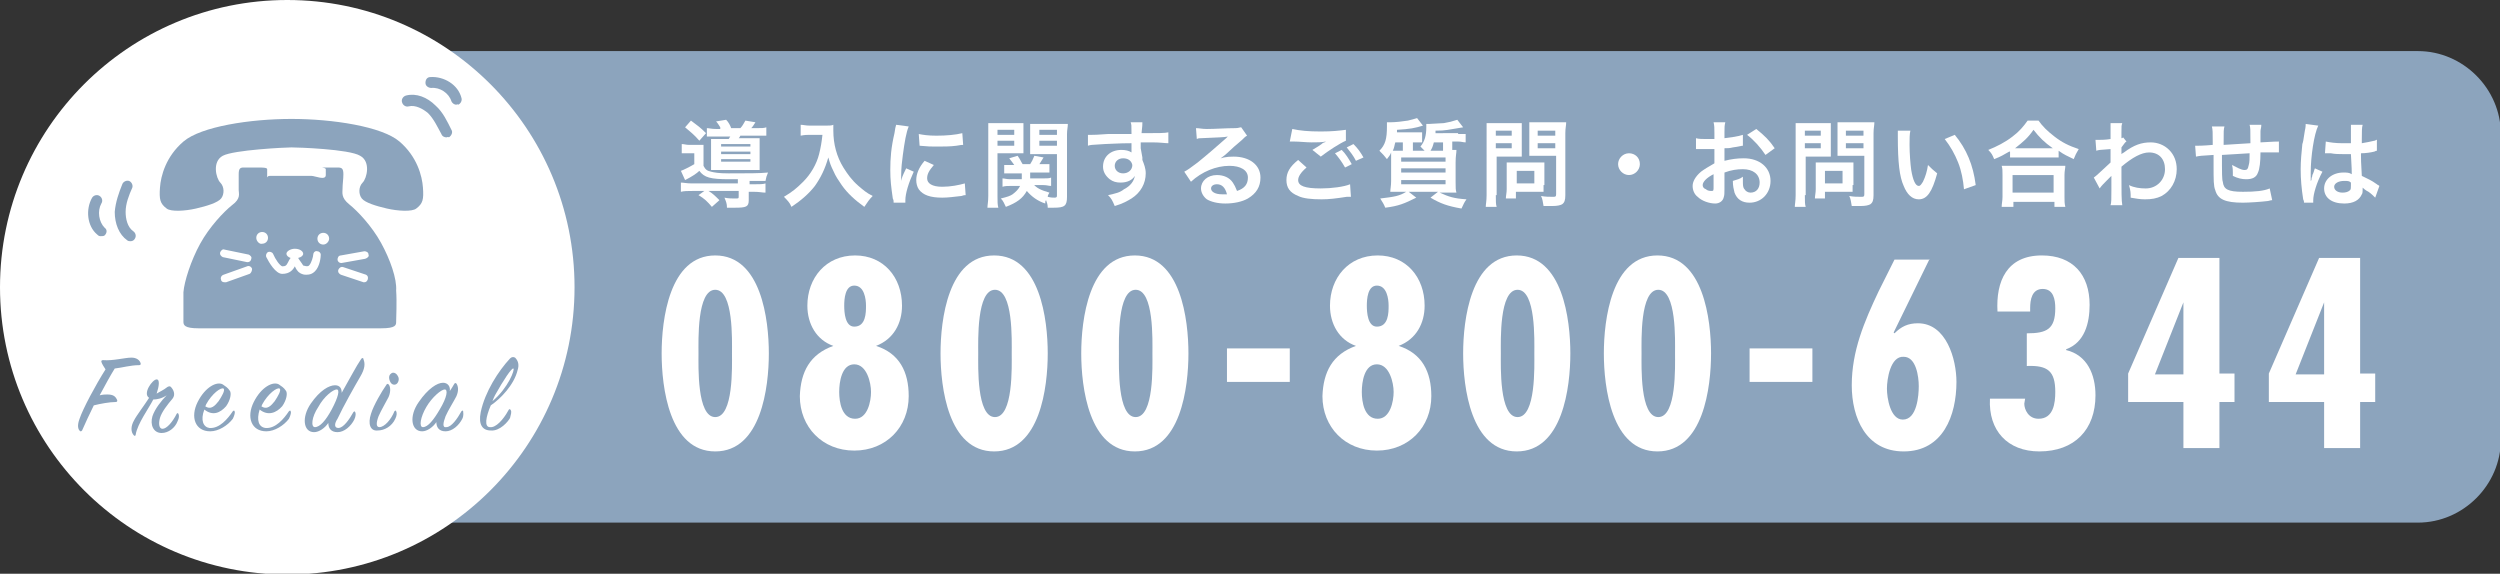 <?xml version="1.0" encoding="utf-8"?>
<!-- Generator: Adobe Illustrator 19.1.0, SVG Export Plug-In . SVG Version: 6.00 Build 0)  -->
<!DOCTYPE svg PUBLIC "-//W3C//DTD SVG 1.1//EN" "http://www.w3.org/Graphics/SVG/1.1/DTD/svg11.dtd">
<svg version="1.1" xmlns="http://www.w3.org/2000/svg" xmlns:xlink="http://www.w3.org/1999/xlink" x="0px" y="0px" width="298.5px"
	 height="68.5px" viewBox="0 0 298.5 68.5" style="enable-background:new 0 0 298.5 68.5;" xml:space="preserve">
<rect x="0" y="0" width="298.5" height="68.5" fill="#333333" stroke="none"/>
<style type="text/css">
	.st0{fill:none;stroke:#FFFFFF;stroke-width:2;stroke-miterlimit:10;}
	.st1{fill:none;stroke:#FFFF00;stroke-width:2;stroke-miterlimit:10;}
	.st2{fill:#990000;}
	.st3{fill:#FFFFFF;}
	.st4{fill:#FFCC00;}
	.st5{fill:#FF3366;}
	.st6{fill:#FF0066;}
	.st7{fill:#990000;stroke:#990000;stroke-width:6.196;stroke-linecap:round;stroke-linejoin:round;}
	.st8{fill:#99CC00;}
	.st9{fill:#FFCC00;stroke:#990000;stroke-width:1.035;stroke-linecap:round;stroke-linejoin:round;}
	.st10{fill:#99CC00;stroke:#990000;stroke-width:1.035;stroke-linecap:round;stroke-linejoin:round;}
	.st11{fill:#69A3D8;stroke:#990000;stroke-width:1.035;stroke-linecap:round;stroke-linejoin:round;}
	.st12{fill:none;stroke:#FFFFFF;stroke-width:2.43;stroke-miterlimit:10;}
	.st13{fill:#5896B3;}
	.st14{fill:#989898;stroke:#989697;stroke-miterlimit:10;}
	.st15{fill:#FFFFFF;stroke:#989898;stroke-width:3;stroke-linecap:round;stroke-linejoin:round;stroke-miterlimit:10;}
	.st16{fill:#DB2672;stroke:#989898;stroke-width:3;stroke-linecap:round;stroke-linejoin:round;stroke-miterlimit:10;}
	.st17{fill:#989898;stroke:#989898;stroke-linecap:round;stroke-linejoin:round;stroke-miterlimit:10;}
	.st18{fill:#808080;}
	.st19{fill:#E5E5E4;}
	.st20{fill:#B2B2B2;stroke:#B2B2B2;stroke-width:0.817;stroke-linecap:round;stroke-linejoin:round;stroke-miterlimit:10;}
	.st21{fill:#989898;}
	.st22{fill:#DB2672;}
	.st23{fill:#989898;stroke:#989898;stroke-miterlimit:10;}
	.st24{fill:none;stroke:#989898;stroke-width:3;stroke-linecap:round;stroke-linejoin:round;stroke-miterlimit:10;}
	.st25{fill-rule:evenodd;clip-rule:evenodd;fill:#DB2672;stroke:#DB2672;stroke-miterlimit:10;}
	.st26{fill-rule:evenodd;clip-rule:evenodd;fill:#DB2672;}
	.st27{fill-rule:evenodd;clip-rule:evenodd;fill:#989898;stroke:#989898;stroke-miterlimit:10;}
	.st28{fill:#FFFFFF;stroke:#989898;stroke-width:2;stroke-miterlimit:10;}
	.st29{fill:none;stroke:#DB2672;stroke-width:2;stroke-linecap:round;stroke-linejoin:round;stroke-miterlimit:10;}
	.st30{fill:none;stroke:#989898;stroke-width:4;stroke-miterlimit:10;}
	.st31{fill:none;stroke:#989898;stroke-width:4;stroke-linecap:round;stroke-linejoin:round;stroke-miterlimit:10;}
	.st32{fill:#8CA4BD;}
	.st33{opacity:0.3;}
	.st34{fill:none;stroke:#D63A5E;stroke-width:2;stroke-miterlimit:10;}
	.st35{fill:none;stroke:#FFFFFF;stroke-miterlimit:10;}
	.st36{fill:none;stroke:#DE8097;stroke-miterlimit:10;}
	.st37{fill:#FFF100;}
	.st38{fill:#F18D5C;}
	.st39{fill:#FF0066;stroke:#990000;stroke-width:1.433;stroke-linecap:round;stroke-linejoin:round;}
	.st40{fill:#FFCC00;stroke:#990000;stroke-width:1.433;stroke-linecap:round;stroke-linejoin:round;}
	.st41{fill:none;stroke:#990000;stroke-width:1.433;stroke-linecap:round;stroke-linejoin:round;}
	.st42{fill:#546475;}
	.st43{fill:none;stroke:#8CA4BD;stroke-width:3;stroke-linecap:round;stroke-linejoin:round;stroke-miterlimit:10;}
</style>
<g id="レイヤー_2">
</g>
<g id="レイヤー_1">
	<path class="st32" d="M38.3,62.4h250.4c5.4,0,9.9-4.5,9.9-9.9V16c0-5.4-4.5-9.9-9.9-9.9H38.3c-5.4,0-9.9,4.5-9.9,9.9v36.6
		C28.4,58,32.8,62.4,38.3,62.4z"/>
	<circle class="st3" cx="34.3" cy="34.3" r="34.3"/>
	<g>
		<g>
			<path class="st32" d="M50.5,22.4c-0.1-1.4-0.7-3.7-2.8-5.5c-2.1-1.8-8-2.7-12.9-2.7c-4.9,0-10.8,0.9-12.9,2.7
				c-2.1,1.8-2.7,4.1-2.8,5.5c-0.1,1.4,0,1.9,0.8,2.5c0.5,0.4,2.2,0.3,3.5,0c1.3-0.3,2.6-0.7,3-1.2c0.4-0.5,0.4-1.4-0.1-1.9
				c-0.5-0.5-1-2.5,0.3-3.2c1.3-0.7,7.5-1,8.2-1c0.7,0,6.9,0.2,8.2,1c1.3,0.7,0.8,2.7,0.3,3.2c-0.5,0.5-0.5,1.4-0.1,1.9
				c0.4,0.5,1.7,0.9,3,1.2c1.3,0.3,3,0.4,3.5,0C50.5,24.3,50.6,23.8,50.5,22.4z"/>
			<path class="st32" d="M45.5,29c-1.1-2-2.8-3.8-3.8-4.6c-1-0.8-0.8-1.4-0.8-1.9c0-0.5,0.1-1.1,0.1-1.7c0-0.7-0.2-0.8-0.7-0.8
				c-0.3,0-1.5,0-1.7,0c-0.5,0,0.3,0,0.3,0.2c0,0.2,0,0.1,0,0.7c0,0.7-1.3,0.1-1.7,0.1c-0.4,0-1.9,0-2.5,0c-0.6,0-2.1,0-2.5,0
				c-0.4,0-0.3,0.5-0.3-0.1c0-0.7,0-0.5,0-0.7c0-0.2-0.6-0.2-1.1-0.2c-0.2,0-1.5,0-1.7,0c-0.4,0-0.6,0.1-0.6,0.8c0,0.7,0,1.4,0,1.9
				c0,0.4,0.3,1-0.8,1.8c-1,0.8-2.7,2.6-3.8,4.6c-1.1,2-1.9,4.5-2,5.8c0,1.3,0,3.1,0,3.5c0,0.4,0.1,0.8,1.8,0.8c1.8,0,10.9,0,10.9,0
				s9.1,0,10.9,0c1.8,0,1.8-0.4,1.8-0.8c0-0.4,0.1-2.4,0-3.7C47.4,33.3,46.6,31,45.5,29z M26.3,30.1c0.1-0.2,0.3-0.4,0.5-0.3
				l2.9,0.6c0.2,0.1,0.4,0.3,0.3,0.5c0,0.2-0.2,0.4-0.4,0.4c0,0-0.1,0-0.1,0l-2.9-0.6C26.4,30.6,26.2,30.4,26.3,30.1z M29.8,32.7
				l-2.8,1c0,0-0.1,0-0.2,0c-0.2,0-0.4-0.1-0.4-0.3c-0.1-0.2,0-0.5,0.3-0.6l2.8-1c0.2-0.1,0.5,0,0.6,0.3
				C30.1,32.3,30,32.6,29.8,32.7z M30.6,28.4c0-0.4,0.3-0.7,0.7-0.7c0.4,0,0.7,0.3,0.7,0.7c0,0.4-0.3,0.7-0.7,0.7
				C31,29.2,30.6,28.8,30.6,28.4z M37.6,32.4c-0.3,0.3-0.6,0.4-1,0.4c0,0-0.1,0-0.1,0c-0.4,0-0.8-0.2-1-0.5
				c-0.1-0.1-0.2-0.3-0.3-0.5c0,0,0,0,0,0c-0.2,0.4-0.6,0.9-1.5,0.9c-0.8,0-1.6-1.4-1.9-2c-0.1-0.2,0-0.5,0.2-0.6
				c0.2-0.1,0.5,0,0.6,0.2c0.3,0.7,0.8,1.4,1.1,1.5c0.4,0,0.5-0.1,0.7-0.5c0.1-0.2,0.2-0.4,0.3-0.5c-0.3-0.1-0.5-0.3-0.5-0.5
				c0-0.3,0.5-0.6,1-0.6c0.6,0,1,0.3,1,0.6c0,0.2-0.2,0.4-0.6,0.5c0.1,0.2,0.5,0.7,0.6,0.9c0.1,0,0.5,0.2,0.7,0
				c0.3-0.3,0.5-1.1,0.5-1.3c0-0.2,0.2-0.5,0.5-0.4c0.2,0,0.4,0.2,0.4,0.4C38.3,30.7,38.2,31.8,37.6,32.4z M38.6,29.2
				c-0.4,0-0.7-0.3-0.7-0.7c0-0.4,0.3-0.7,0.7-0.7s0.7,0.3,0.7,0.7C39.3,28.8,39,29.2,38.6,29.2z M43.9,33.4
				c-0.1,0.2-0.2,0.3-0.4,0.3c0,0-0.1,0-0.1,0l-2.7-0.9c-0.2-0.1-0.4-0.3-0.3-0.6c0.1-0.2,0.3-0.4,0.6-0.3l2.7,0.9
				C43.9,32.9,44,33.1,43.9,33.4z M43.6,30.9l-2.8,0.5c0,0-0.1,0-0.1,0c-0.2,0-0.4-0.2-0.4-0.4c0-0.2,0.1-0.5,0.4-0.5l2.8-0.5
				c0.2,0,0.5,0.1,0.5,0.4C44.1,30.6,43.9,30.8,43.6,30.9z"/>
		</g>
		<path class="st32" d="M15.6,28.8c-0.1,0-0.3,0-0.4-0.1c-1-0.7-1.5-2-1.5-3.4c0.1-1.2,0.5-2.3,0.9-3.3c0.1-0.3,0.5-0.5,0.8-0.4
			c0.3,0.1,0.5,0.5,0.4,0.8c-0.4,0.9-0.8,1.9-0.8,2.9c0,0.8,0.2,1.8,0.9,2.3c0.3,0.2,0.4,0.6,0.2,0.9C16,28.7,15.8,28.8,15.6,28.8z"
			/>
		<path class="st32" d="M12,28.2c-0.2,0-0.3-0.1-0.4-0.2C10.4,27,10.2,25,11,23.6c0.2-0.3,0.6-0.4,0.9-0.2c0.3,0.2,0.4,0.6,0.2,0.9
			c-0.5,0.9-0.3,2.2,0.4,2.9c0.3,0.2,0.3,0.6,0,0.9C12.4,28.2,12.2,28.2,12,28.2z"/>
		<path class="st32" d="M53.3,16.4c-0.2,0-0.5-0.1-0.6-0.4c-0.5-0.9-0.9-1.8-1.6-2.5c-0.6-0.5-1.5-1-2.3-0.8
			c-0.3,0.1-0.7-0.1-0.8-0.5c-0.1-0.3,0.1-0.7,0.5-0.8c1.2-0.3,2.5,0.2,3.5,1.2c0.9,0.8,1.4,1.9,1.9,2.9c0.2,0.3,0,0.7-0.3,0.9
			C53.5,16.3,53.4,16.4,53.3,16.4z"/>
		<path class="st32" d="M54.5,12.5c-0.3,0-0.5-0.2-0.6-0.4c-0.3-1-1.4-1.7-2.4-1.6c-0.3,0-0.7-0.2-0.7-0.6c0-0.4,0.2-0.7,0.6-0.7
			c1.6-0.1,3.3,0.9,3.7,2.5c0.1,0.3-0.1,0.7-0.4,0.8C54.6,12.4,54.5,12.5,54.5,12.5z"/>
	</g>
	<g>
		<path class="st32" d="M12.1,43.2c0-0.1,0-0.2,0.2-0.2c1.2,0.1,2.6-0.3,3.4-0.3c0.6,0,1,0.3,1.1,0.7c0,0.1,0,0.2-0.2,0.2
			c-1,0-2,0.3-2.9,0.4c-0.5,0.8-1.1,1.9-1.8,3.2c0.4-0.1,0.7-0.1,0.9-0.1c0.7,0,1,0.2,1.2,0.7c0,0.1,0,0.2-0.2,0.2
			c-0.7,0-1.8,0.2-2.6,0.4c-0.5,1-1,2.1-1.4,3c-0.1,0.1-0.1,0.1-0.2,0.1c-0.3-0.2-0.4-0.7-0.1-1.5c0.4-1.2,1.9-4,3.1-5.9
			C12.4,43.8,12.2,43.5,12.1,43.2z"/>
		<path class="st32" d="M20,46.2c0.2-0.1,0.3-0.1,0.4,0c0.3,0.3,0.6,0.9,0.2,1.4c-0.6,0.7-1.3,1.6-1.5,2.3c-0.2,0.7-0.1,1.3,0.3,1.3
			c0.5,0,1.2-0.8,1.7-1.8c0.1-0.1,0.1-0.1,0.2,0c0.1,0.2,0.1,0.5-0.1,0.9c-0.3,0.8-1.1,1.4-1.9,1.4c-1,0-1.4-1-1.1-2
			c0.3-0.9,1.1-1.9,1.7-2.5c-0.6,0.4-1.2,0.5-1.6,0.5c-0.5,1-1.9,2.9-2.1,4.2c0,0.1-0.1,0.2-0.2,0.1c-0.4-0.4-0.4-1.1,0-1.8
			c0.3-0.6,1.3-1.9,1.8-2.7c-0.8-0.5,0.4-2.2,0.9-2.2c0.4,0,0.3,0.8,0,1.7C19,46.8,19.5,46.6,20,46.2z"/>
		<path class="st32" d="M25,51.1c1.2,0.1,2.2-1.1,2.8-2c0.1-0.1,0.2-0.1,0.2,0c0.1,0.1,0,0.5-0.2,0.9c-0.6,0.8-1.7,1.5-2.7,1.5
			c-1.8,0-2.4-1.7-1.5-3.5c0.9-1.8,2.3-2.5,3-2.1c0.3,0.2,0.6,0.4,0.8,0.7c0.3,0.3,0.1,1.2-0.4,1.9c-0.7,0.8-1.6,1.2-2.6,0.4
			C23.9,50.2,24.3,51,25,51.1z M26.1,47.9c0.4-0.6,0.8-1.3,0.6-1.5c-0.3-0.2-1.4,0.6-2.1,1.9c0,0.1-0.1,0.2-0.1,0.2
			C25.2,49,25.7,48.4,26.1,47.9z"/>
		<path class="st32" d="M31.7,51.1c1.2,0.1,2.2-1.1,2.8-2c0.1-0.1,0.2-0.1,0.2,0c0.1,0.1,0,0.5-0.2,0.9c-0.6,0.8-1.7,1.5-2.7,1.5
			c-1.8,0-2.4-1.7-1.5-3.5c0.9-1.8,2.3-2.5,3-2.1c0.3,0.2,0.6,0.4,0.8,0.7c0.3,0.3,0.1,1.2-0.4,1.9C33,49.3,32,49.7,31,48.9
			C30.6,50.2,30.9,51,31.7,51.1z M32.8,47.9c0.4-0.6,0.8-1.3,0.6-1.5c-0.3-0.2-1.4,0.6-2.1,1.9c0,0.1-0.1,0.2-0.1,0.2
			C31.9,49,32.4,48.4,32.8,47.9z"/>
		<path class="st32" d="M40.4,51.1c0.6,0,1.3-1,1.8-1.9c0.1-0.1,0.2-0.1,0.2,0c0.1,0.1,0.1,0.5-0.1,0.9c-0.4,0.8-1.2,1.5-2,1.5
			c-0.8,0-1.1-0.5-1.1-1.1c-0.4,0.6-1.1,1.1-1.7,1.1c-1.3,0-1.5-1.8-0.4-3.4c1.1-1.6,2.2-2.2,2.9-2.2c0.6,0,0.8,0.4,0.8,0.9
			c0.8-1.4,1.8-3.3,2.3-4c0.1-0.2,0.3-0.2,0.3,0c0.2,0.5,0.2,1.1-0.4,2.1c-0.7,1.2-2,3.5-2.7,5C39.9,50.6,39.9,51.1,40.4,51.1z
			 M38,48.6c-0.8,1.2-0.9,2.4-0.4,2.4c0.6,0,1.3-0.8,2-2.1c0.8-1.5,1-2.4,0.6-2.4C39.8,46.5,38.7,47.3,38,48.6z"/>
		<path class="st32" d="M44.3,49.4c0.3-1,1.3-2.7,1.8-3.4c0.1-0.2,0.2-0.2,0.3-0.1c0.2,0.2,0.3,0.8,0,1.5c-0.3,0.6-0.9,1.6-1.2,2.3
			c-0.3,0.8-0.3,1.3,0.1,1.3c0.6,0,1.4-0.9,1.8-1.9c0.1-0.1,0.2-0.1,0.2,0c0.1,0.2,0.1,0.5-0.1,0.9c-0.4,0.9-1.3,1.4-2.1,1.4
			C44.2,51.5,43.9,50.6,44.3,49.4z M47.4,45.8c-0.2,0.2-0.6,0.2-0.8-0.2c-0.2-0.4-0.2-0.8,0.1-1c0.2-0.2,0.6-0.1,0.8,0.3
			C47.7,45.2,47.6,45.6,47.4,45.8z"/>
		<path class="st32" d="M54.2,45.9c0.1-0.2,0.2-0.2,0.3-0.1c0.2,0.3,0.3,0.8,0,1.5c-0.3,0.6-1,1.7-1.3,2.4c-0.3,0.8-0.4,1.4,0.1,1.3
			c0.6,0,1.3-1,1.8-1.9c0.1-0.1,0.2-0.1,0.2,0s0.1,0.5-0.1,0.9c-0.4,0.8-1.2,1.5-2,1.5c-0.8,0-1.1-0.5-1.1-1.1
			c-0.4,0.6-1.1,1.1-1.7,1.1c-1.3,0-1.6-1.8-0.4-3.5c1.1-1.6,2.2-2.3,2.9-2.3c0.6,0,0.9,0.5,0.8,1C53.9,46.4,54.1,46.1,54.2,45.9z
			 M53.1,46.5c-0.4,0-1.5,0.9-2.2,2.1C50.2,49.8,50,51,50.5,51c0.6,0,1.3-0.9,2-2.1C53.4,47.4,53.5,46.5,53.1,46.5z"/>
		<path class="st32" d="M58.5,51c0.7,0.1,1.6-0.9,2.2-2c0.1-0.2,0.2-0.2,0.3,0c0.1,0.2,0,0.5-0.1,0.9c-0.2,0.4-1.2,1.6-2.3,1.5
			c-1,0-1.5-0.7-1.2-2.2c0.5-2.4,2.1-4.9,3.5-6.4c0.2-0.2,0.4-0.2,0.6-0.1c0.4,0.4,0.5,0.9,0.3,1.5c-0.4,1.7-2,3.4-3.2,4.2
			C58,49.8,57.8,51,58.5,51z M61.3,44c-0.2-0.1-1.2,1.4-2.2,3.2c-0.1,0.2-0.2,0.4-0.3,0.7C60.7,46.3,61.5,44.1,61.3,44z"/>
	</g>
	<g>
		<g>
			<path class="st3" d="M91.8,42.2c0,4-0.9,11.7-6.4,11.7s-6.4-7.7-6.4-11.7s0.9-11.7,6.4-11.7S91.8,38.2,91.8,42.2z M83.4,42.2
				c0,1.5-0.2,7.6,2,7.6s2-6.1,2-7.6c0-1.5,0.2-7.6-2-7.6S83.4,40.7,83.4,42.2z"/>
			<path class="st3" d="M99.5,41.3c-2-0.7-3.1-2.6-3.1-4.8c0-3.3,2.2-6,5.7-6c3.4,0,5.6,2.6,5.6,6c0,2.1-1,4-3.1,4.8v0
				c2.8,0.9,3.9,3.1,3.9,6c0,3.7-2.7,6.5-6.5,6.5c-3.8,0-6.5-2.8-6.5-6.5C95.6,44.4,96.7,42.3,99.5,41.3L99.5,41.3z M100.2,46.8
				c0,1.2,0.3,3.2,1.9,3.2c1.5,0,1.9-2.1,1.9-3.2c0-1.1-0.5-3.3-2-3.3C100.5,43.5,100.2,45.6,100.2,46.8z M102,39
				c1.4,0,1.4-1.7,1.4-2.5c0-0.8-0.2-2.4-1.4-2.4c-1.1,0-1.2,1.6-1.2,2.4C100.8,37.3,100.9,39,102,39z"/>
			<path class="st3" d="M125.1,42.2c0,4-0.9,11.7-6.4,11.7s-6.4-7.7-6.4-11.7s0.9-11.7,6.4-11.7S125.1,38.2,125.1,42.2z M116.8,42.2
				c0,1.5-0.2,7.6,2,7.6s2-6.1,2-7.6c0-1.5,0.2-7.6-2-7.6S116.8,40.7,116.8,42.2z"/>
			<path class="st3" d="M141.9,42.2c0,4-0.9,11.7-6.4,11.7s-6.4-7.7-6.4-11.7s0.9-11.7,6.4-11.7S141.9,38.2,141.9,42.2z M133.6,42.2
				c0,1.5-0.2,7.6,2,7.6s2-6.1,2-7.6c0-1.5,0.2-7.6-2-7.6S133.6,40.7,133.6,42.2z"/>
			<path class="st3" d="M154,41.6v4h-7.5v-4H154z"/>
			<path class="st3" d="M161.9,41.3c-2-0.7-3.1-2.6-3.1-4.8c0-3.3,2.2-6,5.7-6c3.4,0,5.6,2.6,5.6,6c0,2.1-1,4-3.1,4.8v0
				c2.8,0.9,3.9,3.1,3.9,6c0,3.7-2.7,6.5-6.5,6.5c-3.8,0-6.5-2.8-6.5-6.5C158,44.4,159.1,42.3,161.9,41.3L161.9,41.3z M162.6,46.8
				c0,1.2,0.3,3.2,1.9,3.2c1.5,0,1.9-2.1,1.9-3.2c0-1.1-0.5-3.3-2-3.3C162.9,43.5,162.6,45.6,162.6,46.8z M164.4,39
				c1.4,0,1.4-1.7,1.4-2.5c0-0.8-0.2-2.4-1.4-2.4c-1.1,0-1.2,1.6-1.2,2.4C163.2,37.3,163.3,39,164.4,39z"/>
			<path class="st3" d="M187.5,42.2c0,4-0.9,11.7-6.4,11.7s-6.4-7.7-6.4-11.7s0.9-11.7,6.4-11.7S187.5,38.2,187.5,42.2z M179.2,42.2
				c0,1.5-0.2,7.6,2,7.6s2-6.1,2-7.6c0-1.5,0.2-7.6-2-7.6S179.2,40.7,179.2,42.2z"/>
			<path class="st3" d="M204.3,42.2c0,4-0.9,11.7-6.4,11.7s-6.4-7.7-6.4-11.7s0.9-11.7,6.4-11.7S204.3,38.2,204.3,42.2z M196,42.2
				c0,1.5-0.2,7.6,2,7.6s2-6.1,2-7.6c0-1.5,0.2-7.6-2-7.6S196,40.7,196,42.2z"/>
			<path class="st3" d="M216.4,41.6v4h-7.5v-4H216.4z"/>
			<path class="st3" d="M230.4,30.9l-4.3,8.8l0.1,0.1c0.8-0.8,1.6-1.2,2.8-1.2c3.4,0,4.6,4.3,4.6,7c0,4-1.6,8.3-6.3,8.3
				c-4.5,0-6.2-4-6.2-7.9c0-4.1,1.5-7.6,3.2-11.2l1.9-3.8H230.4z M225.3,46.4c0,1.1,0.4,3.7,1.9,3.7c1.7,0,1.9-2.9,1.9-4
				c0-1.1-0.3-3.5-1.8-3.5C225.7,42.5,225.3,45.3,225.3,46.4z"/>
			<path class="st3" d="M241.7,48.2c0,0.7,0.5,1.8,1.7,1.8c1.8,0,2-1.9,2-3.2c0-2.5-0.9-3.2-3.4-3.1v-3.9c2.4,0,3.4-0.5,3.4-3
				c0-1-0.2-2.3-1.5-2.3c-1.3,0-1.5,1.3-1.5,2.3v0.4h-3.9c-0.2-3.6,1.1-6.7,5.3-6.7c3.7,0,5.7,2.3,5.7,5.9c0,2.2-0.6,4.5-2.8,5.3
				v0.1c2.5,0.6,3.5,2.9,3.5,5.4c0,4.1-2.5,6.7-6.7,6.7c-3.8,0-6.1-2.5-5.9-6.3h4.2L241.7,48.2z"/>
			<path class="st3" d="M265,30.9v13.7h1.8v3.4H265v5.5h-4.3v-5.5h-6.6v-3.4l6-13.8H265z M260.7,36.1L260.7,36.1l-3.4,8.6h3.4V36.1z
				"/>
			<path class="st3" d="M281.8,30.9v13.7h1.8v3.4h-1.8v5.5h-4.3v-5.5h-6.6v-3.4l6-13.8H281.8z M277.5,36.1L277.5,36.1l-3.4,8.6h3.4
				V36.1z"/>
		</g>
		<g>
			<path class="st3" d="M88.4,21.4c-1.1,0-1.1,0-1.3,0c-2.3,0-3-0.2-3.6-1c-0.3,0.3-0.9,0.7-1.7,1.1l-0.5-1.1
				c0.3-0.1,1.1-0.5,1.6-0.8v-1.3h-0.7c-0.3,0-0.5,0-0.8,0v-1.1c0.3,0,0.5,0.1,0.9,0.1h0.8c0.4,0,0.6,0,0.9,0c0,0.3,0,0.5,0,1.1v1.4
				c0.2,0.4,0.4,0.6,0.9,0.7c0.4,0.1,0.9,0.2,2.1,0.2c2.3,0,3.7,0,4.7-0.1c-0.2,0.5-0.2,0.5-0.3,1c-0.3,0-0.3,0-1.9,0v0.4h0.6
				c0.6,0,1,0,1.3-0.1v1.1c-0.4,0-0.7-0.1-1.4-0.1h-0.6v1c0,0.8-0.3,0.9-1.7,0.9c-0.2,0-0.4,0-0.9,0c0-0.5-0.1-0.7-0.3-1.2
				c0.5,0.1,0.9,0.1,1.3,0.1s0.4,0,0.4-0.3v-0.6h-3.6c0.5,0.3,0.8,0.6,1.3,1.1l-0.9,0.8c-0.5-0.6-0.9-1-1.6-1.4l0.7-0.5h-1.4
				c-0.6,0-1,0-1.4,0.1v-1.1c0.3,0,0.7,0.1,1.3,0.1h5.5V21.4z M82.5,14.4c0.8,0.6,1.1,0.8,1.8,1.5l-0.8,0.9c-0.6-0.7-1-1-1.7-1.6
				L82.5,14.4z M86,15.2c-0.2-0.3-0.3-0.5-0.5-0.7l1.2-0.2c0.3,0.3,0.5,0.7,0.6,1h1.1c0.3-0.3,0.4-0.6,0.6-0.9l1.2,0.2
				c-0.2,0.3-0.3,0.5-0.5,0.7h0.7c0.6,0,0.8,0,1.1-0.1v1c-0.3,0-0.6,0-1.1,0h-2c-0.1,0.2-0.1,0.2-0.2,0.3h1.5c0.5,0,0.8,0,1,0
				c0,0.3,0,0.5,0,0.9v2c0,0.4,0,0.7,0,0.9c-0.3,0-0.4,0-0.9,0H86c-0.5,0-0.8,0-1.1,0c0-0.2,0-0.4,0-0.8v-2c0-0.4,0-0.7,0-0.9
				c0.2,0,0.6,0,1.1,0H87c0.1-0.1,0.1-0.2,0.2-0.3h-1.7c-0.5,0-0.9,0-1.1,0v-1c0.3,0,0.5,0.1,1.1,0.1H86z M86.1,17.5h3.5v-0.3h-3.5
				V17.5z M86.1,18.4h3.5v-0.3h-3.5V18.4z M86.1,19.3h3.5V19h-3.5V19.3z"/>
			<path class="st3" d="M96.7,16.1c-0.3,0-0.6,0-1.1,0.1v-1.3c0.3,0,0.6,0.1,1.1,0.1h1.8c0.5,0,0.8,0,1-0.1c0,0.3,0,0.4,0,0.7
				c0,1.6,0.4,3.1,1.2,4.4c0.5,0.8,1,1.5,1.8,2.2c0.6,0.5,0.9,0.8,1.7,1.2c-0.4,0.4-0.6,0.7-1,1.3c-1.1-0.8-2-1.6-2.7-2.6
				c-0.4-0.6-0.7-1-1-1.7c-0.3-0.6-0.4-0.9-0.6-1.6c-0.4,1.4-0.9,2.4-1.6,3.4c-0.7,0.9-1.6,1.7-2.8,2.5c-0.2-0.5-0.5-0.8-0.9-1.2
				c1-0.6,1.5-1,2.3-1.8c0.9-0.9,1.6-2.1,1.9-3.3c0.2-0.8,0.3-1.4,0.4-2.3H96.7z"/>
			<path class="st3" d="M106.7,24.2c0-0.2,0-0.3-0.1-0.5c-0.2-1.4-0.3-2.2-0.3-3.4c0-1.4,0.1-2.7,0.5-4.4c0.1-0.6,0.1-0.7,0.2-1
				l1.5,0.2c-0.3,0.7-0.5,1.9-0.7,3.4c-0.1,0.8-0.2,1.5-0.2,2.5c0,0.2,0,0.3,0,0.6c0.1-0.4,0.1-0.5,0.6-1.5l0.9,0.4
				c-0.6,1.3-1,2.6-1,3.4c0,0.1,0,0.2,0,0.3L106.7,24.2z M111.5,19.7c-0.6,0.7-0.8,1.1-0.8,1.6c0,0.6,0.6,1,1.8,1c1,0,2-0.2,2.7-0.4
				l0.1,1.4c-0.2,0-0.2,0-0.5,0.1c-0.9,0.1-1.6,0.2-2.3,0.2c-1.4,0-2.3-0.3-2.8-1c-0.2-0.3-0.3-0.7-0.3-1.1c0-0.7,0.3-1.5,1-2.3
				L111.5,19.7z M109.7,16c0.5,0.1,1.1,0.2,2.1,0.2c1.2,0,2.3-0.1,3.1-0.3l0.1,1.4c-0.1,0-0.3,0-0.8,0.1c-0.7,0.1-1.6,0.1-2.4,0.1
				c-0.8,0-0.8,0-2-0.1L109.7,16z"/>
			<path class="st3" d="M119.1,23.4c0,0.7,0,1,0.1,1.4h-1.3c0-0.3,0.1-0.7,0.1-1.4v-7.4c0-0.6,0-0.9,0-1.3c0.3,0,0.6,0,1.1,0h2
				c0.6,0,0.8,0,1.1,0c0,0.3,0,0.6,0,1v1.6c0,0.5,0,0.8,0,1c-0.3,0-0.6,0-1,0h-2.1V23.4z M119.1,16.1h2v-0.6h-2V16.1z M119.1,17.4h2
				v-0.6h-2V17.4z M123.3,21.9c0.5,0.6,1,0.8,2,1.1c-0.1,0.2-0.2,0.3-0.2,0.5c0.4,0.1,0.6,0.1,0.8,0.1c0.3,0,0.3-0.1,0.3-0.3v-4.9
				H124c-0.4,0-0.7,0-1,0c0-0.3,0-0.5,0-1v-1.6c0-0.4,0-0.7,0-1c0.3,0,0.6,0,1.1,0h2.2c0.5,0,0.8,0,1.2,0c0,0.4-0.1,0.7-0.1,1.2v7.5
				c0,1.1-0.3,1.3-1.6,1.3c-0.2,0-0.4,0-0.7,0c0-0.4-0.1-0.6-0.2-0.9c-0.1,0.1-0.1,0.2-0.1,0.4c-0.9-0.3-1.6-0.8-2.2-1.5
				c-0.5,0.9-1.2,1.4-2.5,1.9c-0.2-0.4-0.3-0.7-0.6-1c0.8-0.2,1.1-0.3,1.4-0.5c0.4-0.3,0.7-0.6,0.9-1h-1.1c-0.4,0-0.7,0-1,0.1v-1
				c0.2,0,0.5,0.1,0.9,0.1h1.4c0-0.2,0-0.3,0-0.7h-1.3c-0.4,0-0.6,0-0.8,0v-1c0.2,0,0.4,0,0.8,0h0.4c-0.2-0.3-0.3-0.4-0.6-0.8l1-0.3
				c0.3,0.4,0.4,0.7,0.6,1h0.9c0.2-0.3,0.3-0.5,0.5-1l1.1,0.2c-0.2,0.3-0.3,0.5-0.5,0.8h0.4c0.4,0,0.6,0,0.8,0v1c-0.2,0-0.4,0-0.8,0
				h-1.5c0,0.2,0,0.4,0,0.7h1.6c0.4,0,0.7,0,0.9-0.1v1c-0.3,0-0.5-0.1-0.9-0.1H123.3z M124.1,16.1h2.1v-0.6h-2.1V16.1z M124.1,17.4
				h2.1v-0.6h-2.1V17.4z"/>
			<path class="st3" d="M136.4,18.8c0,0,0,0.1,0,0.3c0.2,0.5,0.4,1,0.4,1.6c0,1.2-0.6,2.3-1.7,3c-0.5,0.3-1,0.6-2,0.9
				c-0.3-0.7-0.4-0.9-0.8-1.3c0.9-0.2,1.4-0.3,1.9-0.7c0.8-0.4,1.2-1,1.3-1.6c-0.3,0.5-0.9,0.8-1.7,0.8c-0.5,0-0.9-0.1-1.3-0.4
				c-0.5-0.4-0.8-0.9-0.8-1.5c0-1.2,0.9-2,2.2-2c0.5,0,0.9,0.1,1.2,0.3c0-0.1,0-0.1,0-0.1c0,0,0-0.7,0-1c-1.6,0-2.7,0.1-3.2,0.1
				c-1.7,0.1-1.7,0.1-2,0.2l0-1.3c0.2,0,0.3,0,0.5,0c0.3,0,0.5,0,1.9-0.1c0.7,0,0.8,0,1.8,0c0.4,0,0.4,0,1,0c0-1.1,0-1.1-0.1-1.4
				l1.4,0c0,0.3,0,0.4-0.1,1.3c2,0,2.8,0,3.2-0.1l0,1.3c-0.4,0-1-0.1-1.9-0.1c-0.3,0-0.5,0-1.4,0v0.7L136.4,18.8z M134.1,18.9
				c-0.6,0-1,0.4-1,0.9c0,0.5,0.4,0.9,1,0.9c0.6,0,1.1-0.4,1.1-1C135.1,19.2,134.7,18.9,134.1,18.9z"/>
			<path class="st3" d="M144.9,19.2c1-0.4,1.5-0.5,2.4-0.5c1.9,0,3.2,1,3.2,2.5c0,1.1-0.5,1.9-1.5,2.5c-0.7,0.4-1.7,0.6-2.7,0.6
				c-0.9,0-1.7-0.2-2.2-0.5c-0.4-0.3-0.7-0.8-0.7-1.3c0-0.9,0.8-1.6,1.9-1.6c0.8,0,1.5,0.3,1.9,0.9c0.2,0.3,0.3,0.5,0.5,1
				c0.9-0.3,1.3-0.8,1.3-1.6c0-0.9-0.9-1.4-2.2-1.4c-1.6,0-3.3,0.7-4.6,1.9l-0.8-1.2c0.4-0.2,0.8-0.5,1.6-1.1c1-0.8,2.5-2.1,3.4-2.9
				c0,0,0.1-0.1,0.2-0.2l0,0c-0.4,0.1-1.1,0.1-3.2,0.2c-0.2,0-0.3,0-0.5,0.1l-0.1-1.3c0.4,0,0.7,0.1,1.3,0.1c1,0,2.3-0.1,3.4-0.1
				c0.4,0,0.5-0.1,0.7-0.1l0.7,1c-0.2,0.1-0.3,0.2-0.6,0.5c-0.6,0.5-1.4,1.2-1.8,1.6c-0.2,0.2-1,0.8-1.2,0.9
				C145.1,19.1,145.1,19.1,144.9,19.2L144.9,19.2z M145.3,22c-0.4,0-0.7,0.2-0.7,0.5c0,0.4,0.5,0.7,1.3,0.7c0.2,0,0.3,0,0.6,0
				C146.3,22.4,145.9,22,145.3,22z"/>
			<path class="st3" d="M156,20c-0.7,0.6-1,1.1-1,1.5c0,0.7,0.8,1,2.7,1c1.3,0,2.8-0.2,3.5-0.5l0.1,1.5c-0.2,0-0.2,0-0.5,0
				c-1.3,0.2-2.1,0.3-3,0.3c-1.2,0-2.2-0.1-2.8-0.4c-1-0.4-1.4-1-1.4-1.9c0-0.9,0.4-1.6,1.4-2.4L156,20z M154.3,15.4
				c0.9,0.2,1.9,0.3,3.4,0.3c1.4,0,2.2-0.1,3-0.2l0,1.3c-0.7,0.3-2.1,1.2-3,1.9l-1-0.8c0.7-0.4,0.8-0.5,1.1-0.7
				c0.1-0.1,0.1-0.1,0.3-0.2c0.1,0,0.1,0,0.2-0.1c-0.5,0.1-1,0.1-1.7,0.1c-0.6,0-1.5-0.1-2.1-0.1c-0.1,0-0.2,0-0.3,0
				c0,0-0.1,0-0.2,0L154.3,15.4z M160.2,17.9c0.5,0.5,0.8,1,1.2,1.7l-0.8,0.4c-0.4-0.7-0.7-1.1-1.2-1.7L160.2,17.9z M161.9,19.2
				c-0.3-0.6-0.7-1.1-1.1-1.6l0.8-0.4c0.5,0.5,0.8,0.9,1.2,1.6L161.9,19.2z"/>
			<path class="st3" d="M174.1,16c0.4,0,0.6,0,0.9,0V17c-0.3,0-0.5-0.1-0.9-0.1h-0.7v1c0.2,0,0.3,0,0.5,0c0,0.4-0.1,0.7-0.1,1.5v2.3
				c0,0.7,0,1,0.1,1.3c-0.3,0-0.7,0-1.2,0h-0.8c1.1,0.5,1.7,0.7,3.2,0.8c-0.3,0.4-0.3,0.5-0.6,1.1c-1.7-0.3-2.5-0.6-3.7-1.3l0.9-0.7
				h-3.5l0.9,0.7c-1.4,0.7-2.1,1-3.7,1.2c-0.2-0.5-0.3-0.6-0.6-1.1c1.7-0.2,2.3-0.3,3.1-0.8h-0.7c-0.5,0-0.9,0-1.2,0
				c0-0.3,0.1-0.7,0.1-1.3v-2.3c0-0.5,0-0.7,0-1.1c-0.1,0.3-0.2,0.4-0.5,0.8c-0.3-0.4-0.5-0.6-0.9-1c0.7-0.7,0.9-1.4,0.9-2.9
				c0-0.1,0-0.4,0-0.5h0.2c0.1,0,0.2,0,0.2,0c0.6,0,1.5-0.1,2.1-0.2c0.4-0.1,0.8-0.2,1.1-0.3l0.7,0.9c-1,0.3-1.5,0.4-3.1,0.5
				c0,0.2,0,0.2,0,0.3h2.2c0.4,0,0.6,0,0.8,0V17c-0.2,0-0.5,0-0.8,0h-0.3v0.9c0,0,0,0.1,0,0.1h1.4c-0.2-0.2-0.3-0.3-0.5-0.5
				c0.5-0.6,0.7-1.3,0.7-2.3c0-0.2,0-0.2,0-0.4c0.2,0,0.3,0,0.3,0c0.4,0,1.4-0.1,1.8-0.1c0.6-0.1,1-0.2,1.6-0.4l0.7,0.9
				c-1.9,0.3-2,0.4-3.3,0.4c0,0.2,0,0.3,0,0.3H174.1z M167.5,17.9c0-0.1,0-0.1,0-0.1V17h-0.9c-0.1,0.3-0.1,0.6-0.3,1
				c0.4,0,0.6,0,1,0H167.5z M167.3,19.3h5.3v-0.5h-5.3V19.3z M167.3,20.6h5.3v-0.5h-5.3V20.6z M167.3,22h5.3v-0.5h-5.3V22z
				 M171.2,17c-0.1,0.4-0.2,0.7-0.4,1h1.5v-1H171.2z"/>
			<path class="st3" d="M178.6,23.3c0,0.7,0,1.1,0.1,1.4h-1.3c0-0.3,0.1-0.7,0.1-1.4V16c0-0.6,0-0.9,0-1.3c0.3,0,0.6,0,1.1,0h2
				c0.6,0,0.8,0,1.1,0c0,0.4,0,0.6,0,1.1v1.9c0,0.5,0,0.8,0,1c-0.3,0-0.7,0-1,0h-2V23.3z M178.6,16.2h1.9v-0.6h-1.9V16.2z
				 M178.6,17.7h1.9v-0.6h-1.9V17.7z M184.3,22.1c0,0.3,0,0.6,0,0.8c-0.2,0-0.5,0-0.8,0h-2.5v0.8h-1.2c0-0.3,0.1-0.7,0.1-1.1v-2.4
				c0-0.3,0-0.6,0-0.8c0.2,0,0.5,0,0.8,0h2.8c0.3,0,0.6,0,0.9,0c0,0.2,0,0.4,0,0.8V22.1z M181.1,21.9h2.1v-1.5h-2.1V21.9z
				 M186.9,23.3c0,0.6-0.1,0.9-0.4,1.1c-0.2,0.1-0.5,0.2-1.2,0.2c-0.2,0-0.3,0-1,0c-0.1-0.5-0.1-0.8-0.3-1.2c0.5,0.1,1,0.1,1.4,0.1
				c0.3,0,0.4,0,0.4-0.3v-4.6h-2.2c-0.4,0-0.8,0-1,0c0-0.3,0-0.5,0-1v-1.9c0-0.4,0-0.7,0-1.1c0.3,0,0.6,0,1.1,0h2.1
				c0.5,0,0.8,0,1.2,0c0,0.4-0.1,0.7-0.1,1.3V23.3z M183.6,16.2h2.1v-0.6h-2.1V16.2z M183.6,17.7h2.1v-0.6h-2.1V17.7z"/>
			<path class="st3" d="M195.8,19.6c0,0.7-0.6,1.3-1.3,1.3s-1.3-0.6-1.3-1.3s0.6-1.3,1.3-1.3S195.8,18.8,195.8,19.6z"/>
			<path class="st3" d="M205.9,22.6c0,0.5,0,0.7-0.1,1c-0.1,0.4-0.5,0.7-1,0.7c-0.7,0-1.6-0.3-2.1-0.8c-0.4-0.3-0.6-0.8-0.6-1.3
				c0-0.5,0.3-1.1,1-1.7c0.4-0.3,0.9-0.6,1.6-1l0-1.7c-0.1,0-0.1,0-0.5,0c-0.2,0-0.3,0-0.6,0c-0.2,0-0.5,0-0.6,0c-0.1,0-0.2,0-0.3,0
				c0,0-0.1,0-0.2,0l0-1.3c0.3,0.1,0.8,0.1,1.4,0.1c0.1,0,0.2,0,0.4,0c0.3,0,0.3,0,0.4,0v-0.7c0-0.6,0-0.9-0.1-1.3h1.4
				c-0.1,0.4-0.1,0.6-0.1,1.2v0.7c0.8-0.1,1.6-0.2,2.2-0.4l0,1.3c-0.2,0-0.4,0.1-1.2,0.2c-0.4,0.1-0.6,0.1-1,0.1v1.5
				c0.8-0.2,1.5-0.3,2.3-0.3c1.9,0,3.2,1.1,3.2,2.7c0,1.5-1.1,2.6-2.5,2.6c-0.9,0-1.5-0.4-1.8-1.2c-0.1-0.4-0.2-0.8-0.2-1.4
				c0.6-0.2,0.8-0.2,1.2-0.5c0,0.2,0,0.3,0,0.5c0,0.5,0,0.8,0.2,1c0.1,0.2,0.4,0.4,0.7,0.4c0.7,0,1.1-0.5,1.1-1.2c0-1-0.8-1.6-2-1.6
				c-0.7,0-1.4,0.1-2.2,0.4L205.9,22.6z M204.6,20.8c-0.8,0.4-1.3,0.9-1.3,1.3c0,0.2,0.1,0.4,0.4,0.5c0.2,0.2,0.5,0.2,0.7,0.2
				c0.2,0,0.2-0.1,0.2-0.5V20.8z M210.8,18.5c-0.6-0.9-1.4-1.8-2.2-2.4l1.1-0.7c1,0.8,1.6,1.4,2.2,2.3L210.8,18.5z"/>
			<path class="st3" d="M215.5,23.3c0,0.7,0,1.1,0.1,1.4h-1.3c0-0.3,0.1-0.7,0.1-1.4V16c0-0.6,0-0.9,0-1.3c0.3,0,0.6,0,1.1,0h2
				c0.6,0,0.8,0,1.1,0c0,0.4,0,0.6,0,1.1v1.9c0,0.5,0,0.8,0,1c-0.3,0-0.7,0-1,0h-2V23.3z M215.5,16.2h1.9v-0.6h-1.9V16.2z
				 M215.5,17.7h1.9v-0.6h-1.9V17.7z M221.2,22.1c0,0.3,0,0.6,0,0.8c-0.2,0-0.5,0-0.8,0h-2.5v0.8h-1.2c0-0.3,0.1-0.7,0.1-1.1v-2.4
				c0-0.3,0-0.6,0-0.8c0.2,0,0.5,0,0.8,0h2.8c0.3,0,0.6,0,0.9,0c0,0.2,0,0.4,0,0.8V22.1z M217.9,21.9h2.1v-1.5h-2.1V21.9z
				 M223.7,23.3c0,0.6-0.1,0.9-0.4,1.1c-0.2,0.1-0.5,0.2-1.2,0.2c-0.2,0-0.3,0-1,0c-0.1-0.5-0.1-0.8-0.3-1.2c0.5,0.1,1,0.1,1.4,0.1
				c0.3,0,0.4,0,0.4-0.3v-4.6h-2.2c-0.4,0-0.8,0-1,0c0-0.3,0-0.5,0-1v-1.9c0-0.4,0-0.7,0-1.1c0.3,0,0.6,0,1.1,0h2.1
				c0.5,0,0.8,0,1.2,0c0,0.4-0.1,0.7-0.1,1.3V23.3z M220.4,16.2h2.1v-0.6h-2.1V16.2z M220.4,17.7h2.1v-0.6h-2.1V17.7z"/>
			<path class="st3" d="M228.1,15.6c-0.1,0.4-0.1,1-0.1,1.7c0,1,0.1,2.3,0.2,3c0.2,1.2,0.5,1.9,0.9,1.9c0.2,0,0.3-0.2,0.5-0.5
				c0.3-0.6,0.5-1.3,0.6-2c0.4,0.4,0.6,0.6,1.1,1c-0.6,2.2-1.2,3.1-2.2,3.1c-0.8,0-1.4-0.6-1.8-1.6c-0.5-1.1-0.7-2.8-0.7-5.9
				c0-0.4,0-0.5,0-0.7H228.1z M233.4,16.1c1.4,1.7,2.2,3.6,2.5,6l-1.4,0.5c-0.1-1.1-0.3-2.2-0.7-3.2c-0.4-1-0.9-1.9-1.6-2.8
				L233.4,16.1z"/>
			<path class="st3" d="M239.9,18.1c-0.7,0.4-1,0.6-1.8,0.9c-0.2-0.5-0.3-0.7-0.7-1.1c1-0.4,2-0.9,2.9-1.6c0.8-0.6,1.3-1.2,1.8-1.9
				h1.3c0.5,0.7,1,1.2,1.9,1.9c0.9,0.7,1.7,1.1,2.9,1.5c-0.3,0.5-0.4,0.7-0.6,1.2c-0.8-0.4-1.1-0.5-1.8-1v0.8c-0.3,0-0.6,0-1,0h-3.8
				c-0.4,0-0.7,0-1,0V18.1z M239,24.7c0-0.4,0.1-0.7,0.1-1.2v-2.6c0-0.5,0-0.8-0.1-1.1c0.2,0,0.5,0,1,0h5.6c0.4,0,0.7,0,1,0
				c0,0.3-0.1,0.6-0.1,1.1v2.6c0,0.5,0,0.8,0.1,1.2h-1.3v-0.6h-4.9v0.6H239z M240.3,23h4.9v-2.1h-4.9V23z M244.7,17.7
				c0.1,0,0.2,0,0.4,0c-1-0.7-1.6-1.3-2.3-2.2c-0.7,1-1.2,1.4-2.2,2.2c0.1,0,0.2,0,0.3,0H244.7z"/>
			<path class="st3" d="M250,21.2c0.3-0.2,0.7-0.6,2-1.8c0-0.7,0-0.7,0-1.6c-1.4,0.1-1.4,0.1-1.7,0.2l-0.1-1.3c0.2,0,0.3,0,0.4,0
				c0.2,0,0.8,0,1.4-0.1c0-0.3,0-0.4,0-0.8c0-0.2,0-0.4,0-0.5c0-0.1,0-0.1,0-0.1c0-0.2,0-0.3,0-0.5l1.4,0c-0.1,0.3-0.1,0.3-0.1,1.1
				c0,0.2,0,0.2,0,0.5c0,0.1,0,0.1,0,0.2c0.1,0,0.1,0,0.2-0.1l0.4,0.5c-0.2,0.1-0.2,0.2-0.6,0.7c0,0.5,0,0.7,0,0.8l0,0
				c0,0,0.1-0.1,0.3-0.2c1.2-0.9,2.1-1.2,3.2-1.2c0.8,0,1.6,0.3,2.2,0.9c0.6,0.6,0.9,1.4,0.9,2.3c0,1.4-0.7,2.6-1.8,3.2
				c-0.6,0.3-1.2,0.4-2,0.4c-0.6,0-1.1-0.1-1.7-0.2c0-0.6,0-0.8-0.2-1.5c0.6,0.3,1.3,0.4,2,0.4c1.3,0,2.3-1,2.3-2.3
				c0-1.2-0.7-2-1.9-2c-0.9,0-2,0.6-3.3,1.7l0,1.2c0,1.6,0,2.9,0.1,3.4H252c0.1-0.3,0.1-0.7,0.1-1.8v-1c0-0.3,0-0.4,0-0.7h0
				c-0.1,0.1-0.2,0.2-0.5,0.5c-0.4,0.4-0.7,0.7-0.9,1L250,21.2z"/>
			<path class="st3" d="M271.3,23.9c-0.1,0-0.1,0-0.5,0.1c-0.8,0.1-2.3,0.2-3,0.2c-2.1,0-3-0.4-3.3-1.5c-0.2-0.5-0.2-1.1-0.2-3.1
				c0-0.2,0-0.2,0-1.1c-1.6,0.1-1.6,0.1-2.1,0.2l-0.1-1.3c0.2,0,0.3,0,0.3,0c0.1,0,0.7,0,1.8-0.1c0-0.2,0-0.3,0-0.3
				c0-1.2,0-1.5-0.1-1.9h1.5c-0.1,0.4-0.1,0.4-0.1,2.2c1.6-0.1,1.6-0.1,3.2-0.2c0-1.8,0-1.8-0.1-2.2h1.4c0,0.4-0.1,0.5-0.1,0.8v0.7
				c0,0.2,0,0.3,0,0.3c0,0.1,0,0.2,0,0.2s0,0.1,0,0.1c1.8-0.1,1.8-0.1,2.2-0.1l0,1.3c-0.3,0-0.4,0-0.6,0c-0.4,0-1,0-1.6,0
				c0,1.1-0.1,2-0.3,2.4c-0.2,0.6-0.7,0.8-1.4,0.8c-0.5,0-1-0.1-1.6-0.4c0-0.2,0-0.3,0-0.4c0-0.3,0-0.5-0.1-0.9
				c0.6,0.3,1.1,0.6,1.5,0.6c0.3,0,0.4-0.1,0.5-0.6c0.1-0.3,0.1-0.8,0.1-1.4c-1.7,0.1-1.7,0.1-3.3,0.2c0,0.1,0,0.2,0,0.3
				c0,0.1,0,0.1,0,0.7c0,0.1,0,0.2,0,0.2c0,0.6,0,1.8,0.1,2c0.1,0.9,0.6,1.2,2.4,1.2c1.5,0,2.5-0.1,3.2-0.4L271.3,23.9z"/>
			<path class="st3" d="M275.1,24.2c0-0.1,0-0.2-0.1-0.4c-0.2-1.3-0.3-2.4-0.3-3.6c0-1,0.1-2,0.2-3c0.1-0.3,0.1-0.3,0.3-1.6
				c0.1-0.4,0.1-0.7,0.1-0.8c0,0,0,0,0,0l1.5,0.2c-0.5,1-0.9,3.7-0.9,5.6c0,0.4,0,0.4,0,0.6c0,0.1,0,0.1,0,0.2c0,0.1,0,0.1,0,0.2h0
				c0.1-0.1,0.1-0.1,0.1-0.3c0-0.1,0.1-0.2,0.1-0.4c0.1-0.2,0.1-0.2,0.2-0.5c0,0,0-0.1,0.1-0.3l0.9,0.4c-0.7,1.3-1.1,2.7-1.1,3.4
				c0,0.1,0,0.1,0,0.3L275.1,24.2z M277.7,16.9c0.5,0.1,1.1,0.2,2,0.2c0.4,0,0.6,0,1,0c0-0.7,0-1.2,0-1.7c0-0.2,0-0.4,0-0.5l1.4,0
				c-0.1,0.3-0.1,0.9-0.1,1.7c0,0.1,0,0.3,0,0.5c0.6-0.1,1.1-0.2,1.5-0.3c0.1,0,0.1,0,0.2-0.1l0.1,0l0,1.3c-0.1,0-0.1,0-0.3,0.1
				c-0.4,0.1-1,0.2-1.6,0.2c0,0.1,0,0.1,0,0.2c0,0.6,0,0.7,0.1,2.5c0.8,0.4,1.1,0.5,1.8,1c0.1,0.1,0.2,0.1,0.3,0.2l-0.5,1.4
				c-0.2-0.2-0.5-0.5-0.8-0.7c-0.4-0.2-0.6-0.4-0.7-0.5c0,0.1,0,0.1,0,0.2c0,0.2,0,0.5-0.1,0.6c-0.3,0.7-1,1.1-2.1,1.1
				c-1.5,0-2.4-0.7-2.4-1.8c0-1.1,1-1.9,2.3-1.9c0.4,0,0.7,0,1,0.2c0-0.3,0-0.8-0.1-2.4c-0.4,0-0.7,0-1,0c-0.4,0-0.9,0-1.4-0.1
				c-0.2,0-0.3,0-0.3,0c-0.1,0-0.2,0-0.2,0c-0.1,0-0.1,0-0.1,0c0,0,0,0-0.1,0L277.7,16.9z M279.9,21.6c-0.7,0-1.2,0.3-1.2,0.7
				c0,0.4,0.4,0.7,1,0.7c0.4,0,0.7-0.1,0.9-0.3c0.1-0.1,0.1-0.3,0.1-0.6c0-0.1,0-0.3,0-0.3C280.5,21.6,280.3,21.6,279.9,21.6z"/>
		</g>
	</g>
</g>
</svg>
